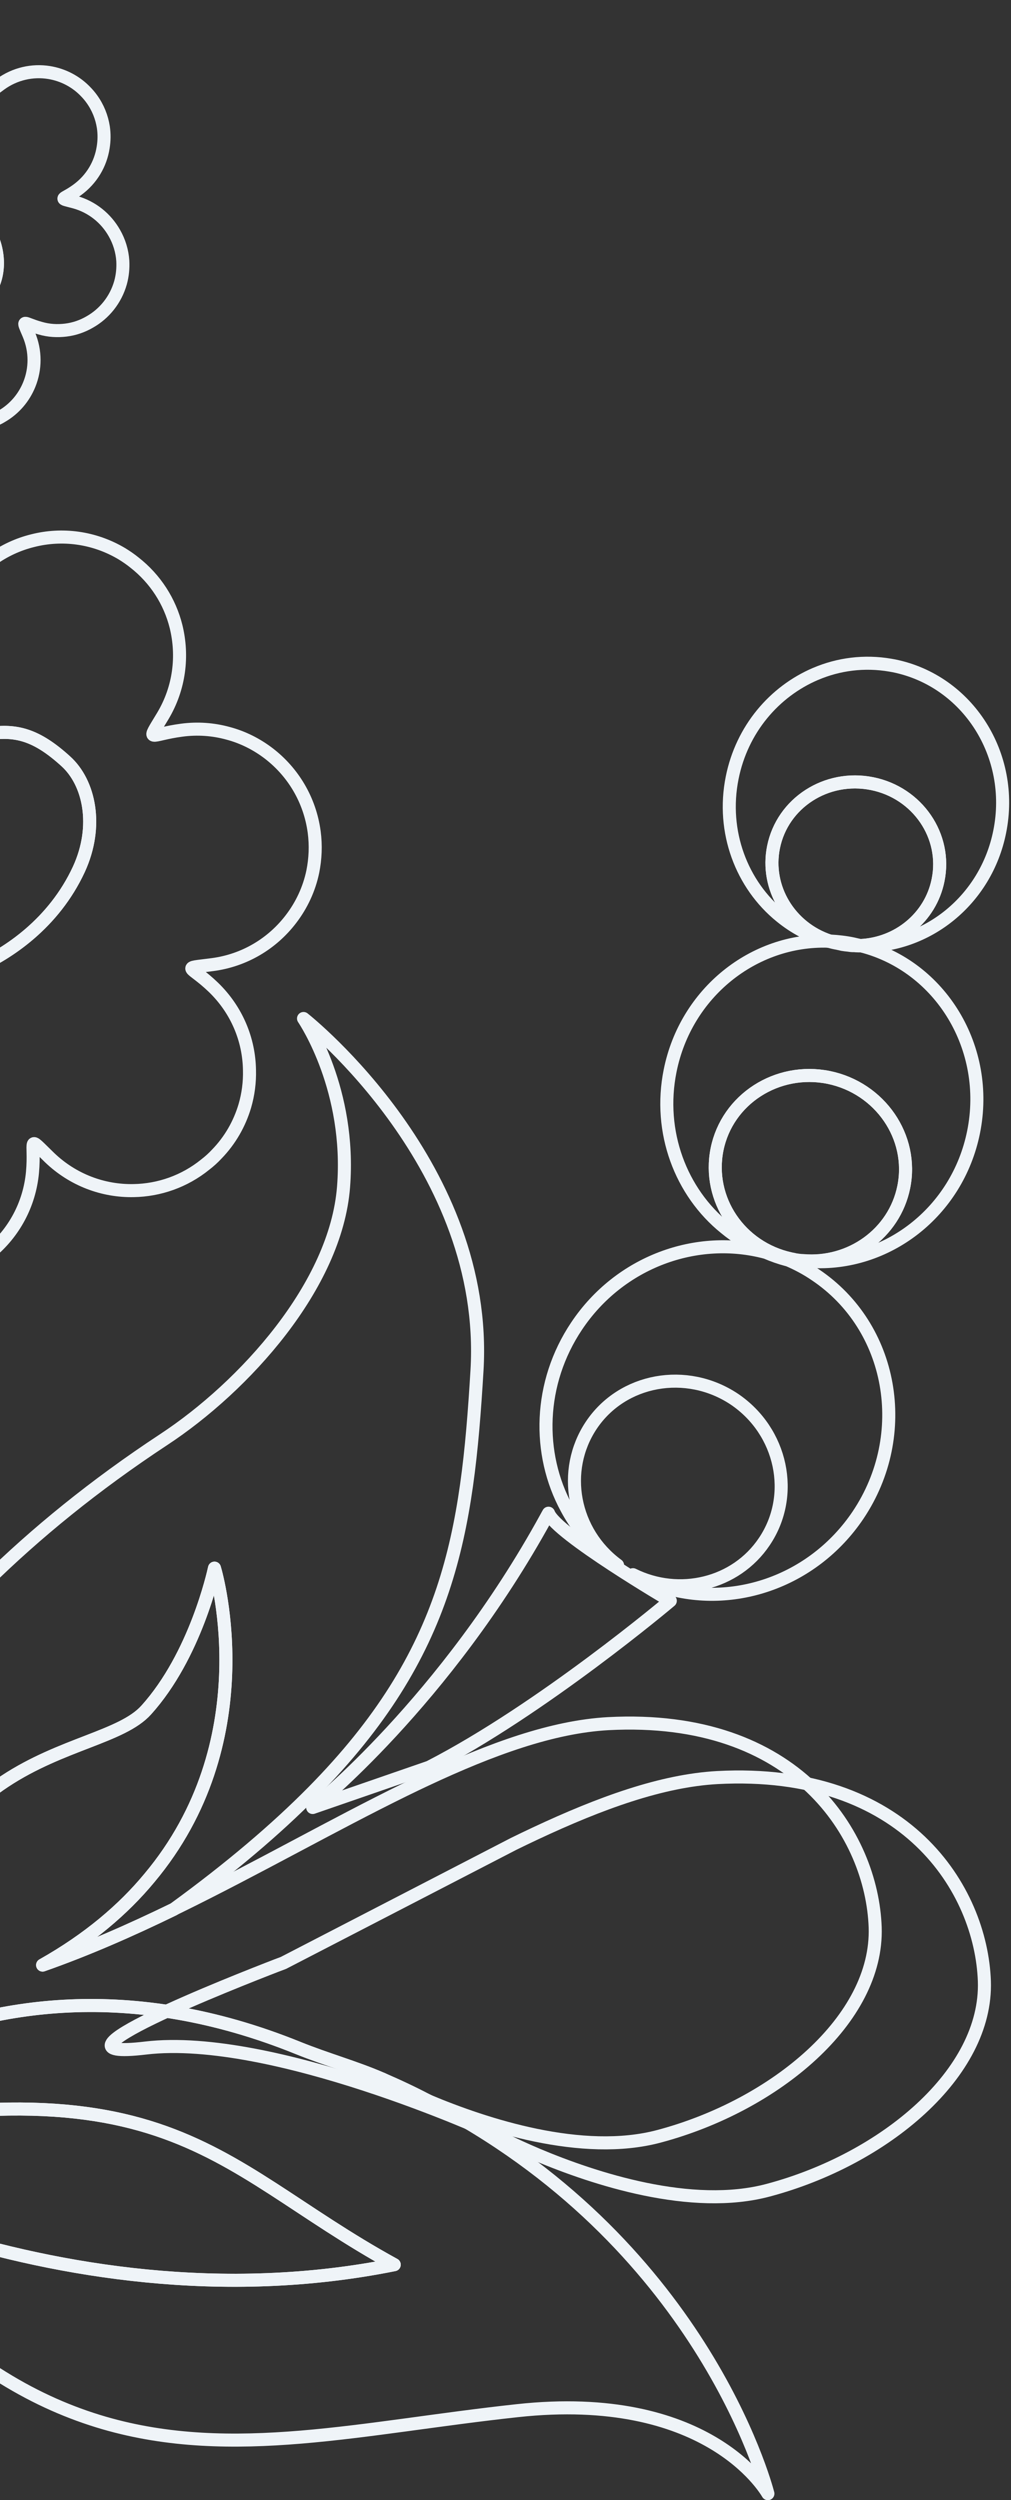 <?xml version="1.0" encoding="UTF-8"?> <svg xmlns="http://www.w3.org/2000/svg" width="155" height="383" viewBox="0 0 155 383" fill="none"><rect x="0" y="0" width="155" height="383" fill="#333333" stroke="none"/><path d="M-39.721 329.252C-39.749 329.266 -39.776 329.295 -39.805 329.323V333.706C-25.084 337.124 -22.849 349.832 0.449 364.228C5.636 367.434 10.776 369.66 15.934 371.164C35.693 376.908 55.657 371.845 79.291 369.292C108.249 366.129 117.254 381.192 117.729 382C117.328 380.468 107.347 343.251 65.668 321.834C61.701 320.146 59.029 318.728 58.581 318.473C58.525 318.459 58.497 318.445 58.497 318.445C54.493 316.7 50.089 315.494 45.694 313.721C20.003 303.325 -1.218 306.956 -16.489 313.75C-27.505 318.629 -35.438 325.167 -39.721 329.252ZM-39.721 329.252C-39.721 329.252 7.535 357.562 60.443 346.925C31.55 331.096 25.666 313.466 -39.721 329.252Z" stroke="#EFF4F8" stroke-width="2" stroke-miterlimit="10" stroke-linejoin="round"></path><path d="M60.44 346.926C7.531 357.564 -39.725 329.258 -39.725 329.258C25.663 313.471 31.547 331.097 60.44 346.926Z" stroke="#EFF4F8" stroke-width="2" stroke-miterlimit="10" stroke-linejoin="round"></path><path d="M32.884 240.226C32.725 240.919 29.96 253.615 22.407 261.973C15.014 270.164 -14.559 266.186 -17.715 311.897L-16.497 313.754C-27.512 318.647 -35.445 325.175 -39.729 329.264C-39.757 329.278 -39.785 329.305 -39.812 329.333V305.48C-33.695 282.292 -17.484 248.542 25.118 220.517C37.428 212.422 51.489 196.982 52.671 181.819C53.835 167.016 46.879 156.538 46.535 156.025C47.372 156.69 74.99 178.839 73.129 209.955C71.639 234.807 68.984 253.227 47.968 274.502C42.306 280.226 35.342 286.145 26.701 292.437C26.682 292.465 26.644 292.465 26.626 292.493C20.015 295.708 13.291 298.661 6.532 301.031C13.571 297.067 18.898 292.52 22.892 287.697C40.333 266.921 33.303 241.584 32.884 240.226Z" stroke="#EFF4F8" stroke-width="2" stroke-miterlimit="10" stroke-linejoin="round"></path><path d="M6.533 301.029C13.293 298.658 20.015 295.704 26.627 292.487C26.645 292.473 26.683 292.459 26.702 292.445C26.963 292.307 27.196 292.196 27.455 292.071C39.448 286.191 51.088 279.549 62.021 274.196C63.119 273.656 64.199 273.143 65.289 272.629C75.318 267.929 84.722 264.517 93.234 264.046C122.146 262.507 133.683 281.213 134.177 295.246C134.641 309.335 118.85 322.509 101.064 327.251C89.266 330.413 74.348 325.49 65.661 321.843C63.417 320.65 61.043 319.541 58.575 318.473C58.519 318.459 58.492 318.446 58.492 318.446C54.487 316.712 50.083 315.506 45.687 313.731C19.997 303.331 -1.224 306.964 -16.496 313.759L-17.715 311.887C-14.559 266.181 15.015 270.161 22.409 261.966C29.961 253.604 32.726 240.916 32.884 240.223C33.303 241.595 40.333 266.916 22.893 287.703C18.898 292.515 13.572 297.063 6.533 301.029Z" stroke="#EFF4F8" stroke-width="2" stroke-miterlimit="10" stroke-linejoin="round"></path><path d="M43.443 300.705C43.443 300.705 43.07 300.843 42.408 301.093C36.197 303.492 4.743 315.833 22.324 313.739C41.776 311.437 75.233 326.705 75.233 326.705C75.233 326.705 75.26 326.719 75.316 326.733C75.764 326.996 78.436 328.424 82.402 330.102C91.089 333.749 106.007 338.672 117.805 335.51C135.591 330.768 151.382 317.594 150.918 303.506C150.424 289.472 138.887 270.766 109.974 272.305C101.463 272.777 92.058 276.188 82.03 280.889C80.94 281.402 79.86 281.915 78.762 282.456L43.443 300.705Z" stroke="#EFF4F8" stroke-width="2" stroke-miterlimit="10" stroke-linejoin="round"></path><path d="M65.808 270.717C83.081 261.85 102.766 245.224 102.766 245.224C102.766 245.224 85.223 234.935 84.095 231.808C83.975 231.997 83.872 232.227 83.751 232.43C68.228 260.739 47.94 276.891 47.94 276.891L65.808 270.717Z" stroke="#EFF4F8" stroke-width="2" stroke-miterlimit="22.926" stroke-linejoin="round"></path><path d="M131.562 232.08C124.579 242.466 111.915 246.605 101.02 242.894C99.968 242.587 98.944 242.159 97.948 241.665C97.64 241.505 97.351 241.372 97.044 241.225C104.112 244.736 112.8 242.693 117.185 236.152C121.99 229.023 119.877 219.264 112.585 214.338C105.248 209.452 95.414 211.214 90.647 218.343C86.01 225.298 87.798 234.723 94.679 239.77C92.463 238.248 90.6 236.459 89.045 234.43C88.225 233.362 87.499 232.24 86.876 231.065C82.312 222.668 82.555 211.868 88.403 203.137C95.023 193.245 106.859 189.026 117.436 191.856C118.488 192.31 119.587 192.697 120.714 192.991C120.761 192.991 120.779 192.991 120.779 192.991C122.241 193.619 123.639 194.353 124.989 195.274C136.907 203.244 139.831 219.745 131.562 232.08Z" stroke="#EFF4F8" stroke-width="2" stroke-miterlimit="10" stroke-linejoin="round"></path><path d="M149.26 173.431C146.785 185.692 135.918 193.992 124.222 193.236C123.85 193.21 123.459 193.171 123.104 193.132C130.387 193.757 137.119 188.975 138.562 181.848C140.117 174.186 134.921 166.668 127.043 165.052C119.147 163.463 111.493 168.401 109.938 176.063C108.392 183.724 113.439 191.177 121.27 192.858C121.224 192.845 121.168 192.832 121.121 192.832C120.721 192.754 120.321 192.676 119.938 192.572C119.938 192.572 119.92 192.559 119.873 192.559C118.803 192.089 117.703 191.712 116.596 191.425C114.631 190.591 112.815 189.471 111.177 188.115C104.397 182.656 100.84 173.418 102.74 164.023C105.143 152.075 115.552 143.827 126.996 144.179C127.463 144.309 127.975 144.439 128.478 144.517C128.561 144.556 128.664 144.556 128.757 144.582C128.905 144.622 128.999 144.635 129.148 144.674C129.464 144.726 129.763 144.765 130.088 144.791C130.405 144.843 130.694 144.882 131 144.856C131.038 144.882 131.122 144.869 131.187 144.882C131.494 144.895 131.802 144.908 132.128 144.895L132.146 144.921C144.243 148.061 151.859 160.583 149.26 173.431Z" stroke="#EFF4F8" stroke-width="2" stroke-miterlimit="10" stroke-linejoin="round"></path><path d="M138.555 181.838C137.112 188.965 130.38 193.746 123.098 193.108C122.688 193.095 122.297 193.043 121.897 192.977C121.747 192.938 121.599 192.899 121.431 192.873C121.376 192.873 121.32 192.86 121.264 192.847C113.432 191.167 108.385 183.714 109.93 176.054C111.486 168.393 119.14 163.455 127.037 165.045C134.914 166.647 140.111 174.177 138.555 181.838Z" stroke="#EFF4F8" stroke-width="2" stroke-miterlimit="10" stroke-linejoin="round"></path><path d="M153.269 127.409C151.174 137.899 142.095 145.104 132.142 144.913L132.122 144.9C132.058 144.887 131.974 144.862 131.909 144.849C137.654 144.595 142.664 140.572 143.817 134.843C145.215 128.071 140.662 121.439 133.696 120.051C126.721 118.651 119.962 122.992 118.593 129.777C117.326 136.027 121.116 142.163 127.215 144.162C127.131 144.174 127.075 144.162 126.992 144.187C124.263 143.423 121.796 142.1 119.692 140.381C113.723 135.544 110.585 127.434 112.251 119.147C113.742 111.7 118.714 105.934 125.037 103.235H125.046C128.556 101.733 132.513 101.211 136.499 101.898C136.685 101.936 136.872 101.962 137.067 102C148.399 104.304 155.635 115.697 153.269 127.409Z" stroke="#EFF4F8" stroke-width="2" stroke-miterlimit="10" stroke-linejoin="round"></path><path d="M131.905 144.844C131.571 144.781 131.207 144.692 130.872 144.615C129.653 144.348 128.405 144.221 127.213 144.157C121.113 142.159 117.324 136.011 118.59 129.774C119.959 122.99 126.719 118.637 133.694 120.037C140.659 121.437 145.212 128.068 143.815 134.84C142.661 140.555 137.651 144.59 131.905 144.844Z" stroke="#EFF4F8" stroke-width="2" stroke-miterlimit="10" stroke-linejoin="round"></path><path d="M-21.302 12.259C-21.382 12.43 -21.531 12.228 -21.938 11.793C-22.207 11.498 -22.584 11.094 -23.1 10.628C-25.186 8.81 -27.797 8.002 -30.359 8.173C-32.911 8.344 -35.405 9.494 -37.231 11.56C-38.016 12.476 -38.622 13.486 -39.02 14.542V14.558C-39.565 15.925 -39.784 17.385 -39.694 18.814C-39.515 21.378 -38.364 23.863 -36.298 25.68C-34.222 27.514 -34.699 26.752 -37.419 27.234C-40.13 27.715 -42.406 29.269 -43.865 31.382C-45.316 33.479 -45.99 36.151 -45.504 38.854C-45.415 39.366 -45.275 39.864 -45.117 40.33C-44.412 42.411 -43.08 44.12 -41.362 45.301C-39.257 46.776 -36.596 47.429 -33.885 46.947C-31.164 46.45 -32.057 46.357 -33.377 48.78C-34.689 51.219 -34.887 53.953 -34.153 56.408C-33.427 58.862 -31.76 61.037 -29.337 62.357C-26.893 63.662 -24.173 63.864 -21.709 63.15C-20.647 62.824 -19.634 62.326 -18.741 61.674V61.658C-17.538 60.835 -16.506 59.701 -15.761 58.318C-14.45 55.88 -15.086 56.532 -14.004 59.064C-12.931 61.612 -10.925 63.476 -8.543 64.439C-6.169 65.402 -3.438 65.449 -0.895 64.361C-0.508 64.191 -0.11 64.004 0.238 63.787C2.214 62.653 3.672 60.913 4.486 58.909C5.451 56.532 5.501 53.798 4.418 51.235C3.344 48.703 3.504 49.541 6.166 50.272C7.486 50.66 8.806 50.722 10.088 50.567C11.388 50.411 12.64 49.977 13.762 49.324C15.986 48.066 17.734 45.938 18.48 43.297C18.787 42.178 18.887 41.06 18.828 39.957C18.728 38.45 18.27 36.974 17.526 35.685C16.264 33.463 14.15 31.708 11.488 30.962C8.827 30.248 9.591 30.729 11.826 29.098C14.069 27.467 15.43 25.106 15.819 22.574C15.986 21.548 15.997 20.523 15.848 19.498C15.609 17.96 15.023 16.468 14.051 15.133C13.793 14.775 13.504 14.434 13.206 14.123C11.666 12.476 9.641 11.451 7.515 11.109C4.983 10.705 2.302 11.28 0.057 12.911C-2.156 14.527 -1.322 14.232 -1.193 11.466C-1.074 8.701 -2.068 6.154 -3.795 4.258C-5.534 2.363 -7.976 1.136 -10.747 1.012C-11.979 0.95 -13.18 1.136 -14.292 1.493C-15.662 1.928 -16.894 2.674 -17.945 3.606C-19.844 5.33 -21.065 7.785 -21.194 10.55C-21.244 11.56 -21.233 12.088 -21.302 12.259ZM-21.302 12.259C-22.116 16.251 -22.564 26.597 -20.627 32.951C-16.914 45.145 -12.355 47.056 -9.922 47.755C-7.738 48.361 -5.99 48.221 -3.189 46.326C-0.974 44.819 0.335 41.293 -0.836 37.409C-2.305 32.593 -5.78 29.517 -8.333 27.948C-12.355 25.494 -19.406 17.369 -21.302 12.259Z" stroke="#EFF4F8" stroke-width="2" stroke-miterlimit="10" stroke-linejoin="round"></path><path d="M-3.182 46.318C-5.982 48.216 -7.729 48.37 -9.914 47.753C-12.347 47.059 -16.905 45.145 -20.619 32.956C-22.555 26.599 -22.109 16.261 -21.295 12.265C-19.398 17.372 -12.347 25.503 -8.326 27.957C-5.772 29.515 -2.298 32.586 -0.827 37.4C0.344 41.288 -0.968 44.821 -3.182 46.318Z" stroke="#EFF4F8" stroke-width="2" stroke-miterlimit="10" stroke-linejoin="round"></path><path d="M-30.86 173.157C-30.779 173.5 -30.928 174.432 -31.098 176.262C-31.554 181.245 -29.966 185.934 -26.996 189.495C-25.357 191.44 -23.321 193.073 -20.978 194.201C-19.081 195.116 -16.966 195.736 -14.732 195.949C-9.757 196.423 -5.06 194.822 -1.474 191.848C2.091 188.891 4.523 184.561 4.981 179.578C5.427 174.612 4.007 173.86 7.592 177.323C11.198 180.787 15.864 182.486 20.492 182.388C24.395 182.323 28.277 180.983 31.465 178.402C32.081 177.928 32.667 177.405 33.213 176.817C35.299 174.677 36.729 172.128 37.533 169.432C38.059 167.635 38.297 165.773 38.248 163.926C38.178 159.286 36.312 154.712 32.706 151.232C29.102 147.768 27.622 148.422 32.577 147.768C37.533 147.115 41.754 144.517 44.584 140.825C46.223 138.701 47.404 136.201 47.96 133.505C48.347 131.561 48.446 129.519 48.169 127.444C47.504 122.493 44.901 118.262 41.227 115.435C39.371 114.014 37.245 112.936 34.951 112.331C32.687 111.71 30.293 111.531 27.851 111.857C22.876 112.511 22.389 113.965 24.961 109.684C27.532 105.387 28.099 100.47 26.986 95.96C26.034 92.154 23.838 88.69 20.592 86.158C20.005 85.684 19.36 85.243 18.695 84.834C14.415 82.286 9.498 81.681 5.01 82.825C0.501 83.936 -3.561 86.795 -6.122 91.075C-8.694 95.372 -7.71 96.679 -9.458 91.99C-10.452 89.327 -12.011 87.04 -13.958 85.243V85.227C-15.407 83.805 -17.095 82.694 -18.913 81.844C-23.143 79.933 -28.089 79.623 -32.786 81.371C-37.453 83.119 -40.999 86.615 -42.896 90.83C-44.822 95.046 -45.149 99.996 -43.402 104.701C-41.644 109.374 -40.015 109.407 -44.771 107.855C-49.519 106.302 -54.443 106.825 -58.585 108.933C-61.952 110.616 -64.762 113.36 -66.55 116.906C-66.966 117.706 -67.324 118.556 -67.602 119.455C-69.162 124.209 -68.625 129.127 -66.54 133.276C-64.444 137.41 -60.75 140.743 -56.013 142.295C-51.258 143.847 -50.214 142.589 -54.394 145.334C-58.565 148.111 -61.227 152.277 -62.191 156.819C-62.707 159.368 -62.688 162.031 -62.052 164.613L-62.062 164.645C-61.604 166.655 -60.771 168.599 -59.578 170.429C-56.829 174.595 -52.636 177.275 -48.119 178.206C-43.561 179.17 -38.674 178.353 -34.493 175.624C-33.431 174.906 -32.666 174.285 -32.111 173.827C-31.286 173.141 -30.948 172.814 -30.86 173.157ZM-30.86 173.157C-26.192 164.466 -11.533 151.64 -3.709 148.258C1.266 146.085 8.258 141.429 12.091 133.178C15.159 126.513 13.689 119.879 10.085 116.628C5.556 112.511 2.458 111.808 -1.623 112.364C-6.152 113.001 -14.801 115.305 -24.494 136.234C-29.559 147.164 -31.315 165.789 -30.86 173.157Z" stroke="#EFF4F8" stroke-width="2" stroke-miterlimit="10" stroke-linejoin="round"></path><path d="M-30.863 173.143C-31.32 165.774 -29.563 147.15 -24.498 136.218C-14.806 115.294 -6.156 112.994 -1.628 112.362C2.454 111.796 5.552 112.492 10.08 116.606C13.685 119.861 15.155 126.501 12.086 133.173C8.253 141.433 1.262 146.065 -3.714 148.251C-11.539 151.636 -26.196 164.446 -30.863 173.143Z" stroke="#EFF4F8" stroke-width="2" stroke-miterlimit="10" stroke-linejoin="round"></path></svg> 